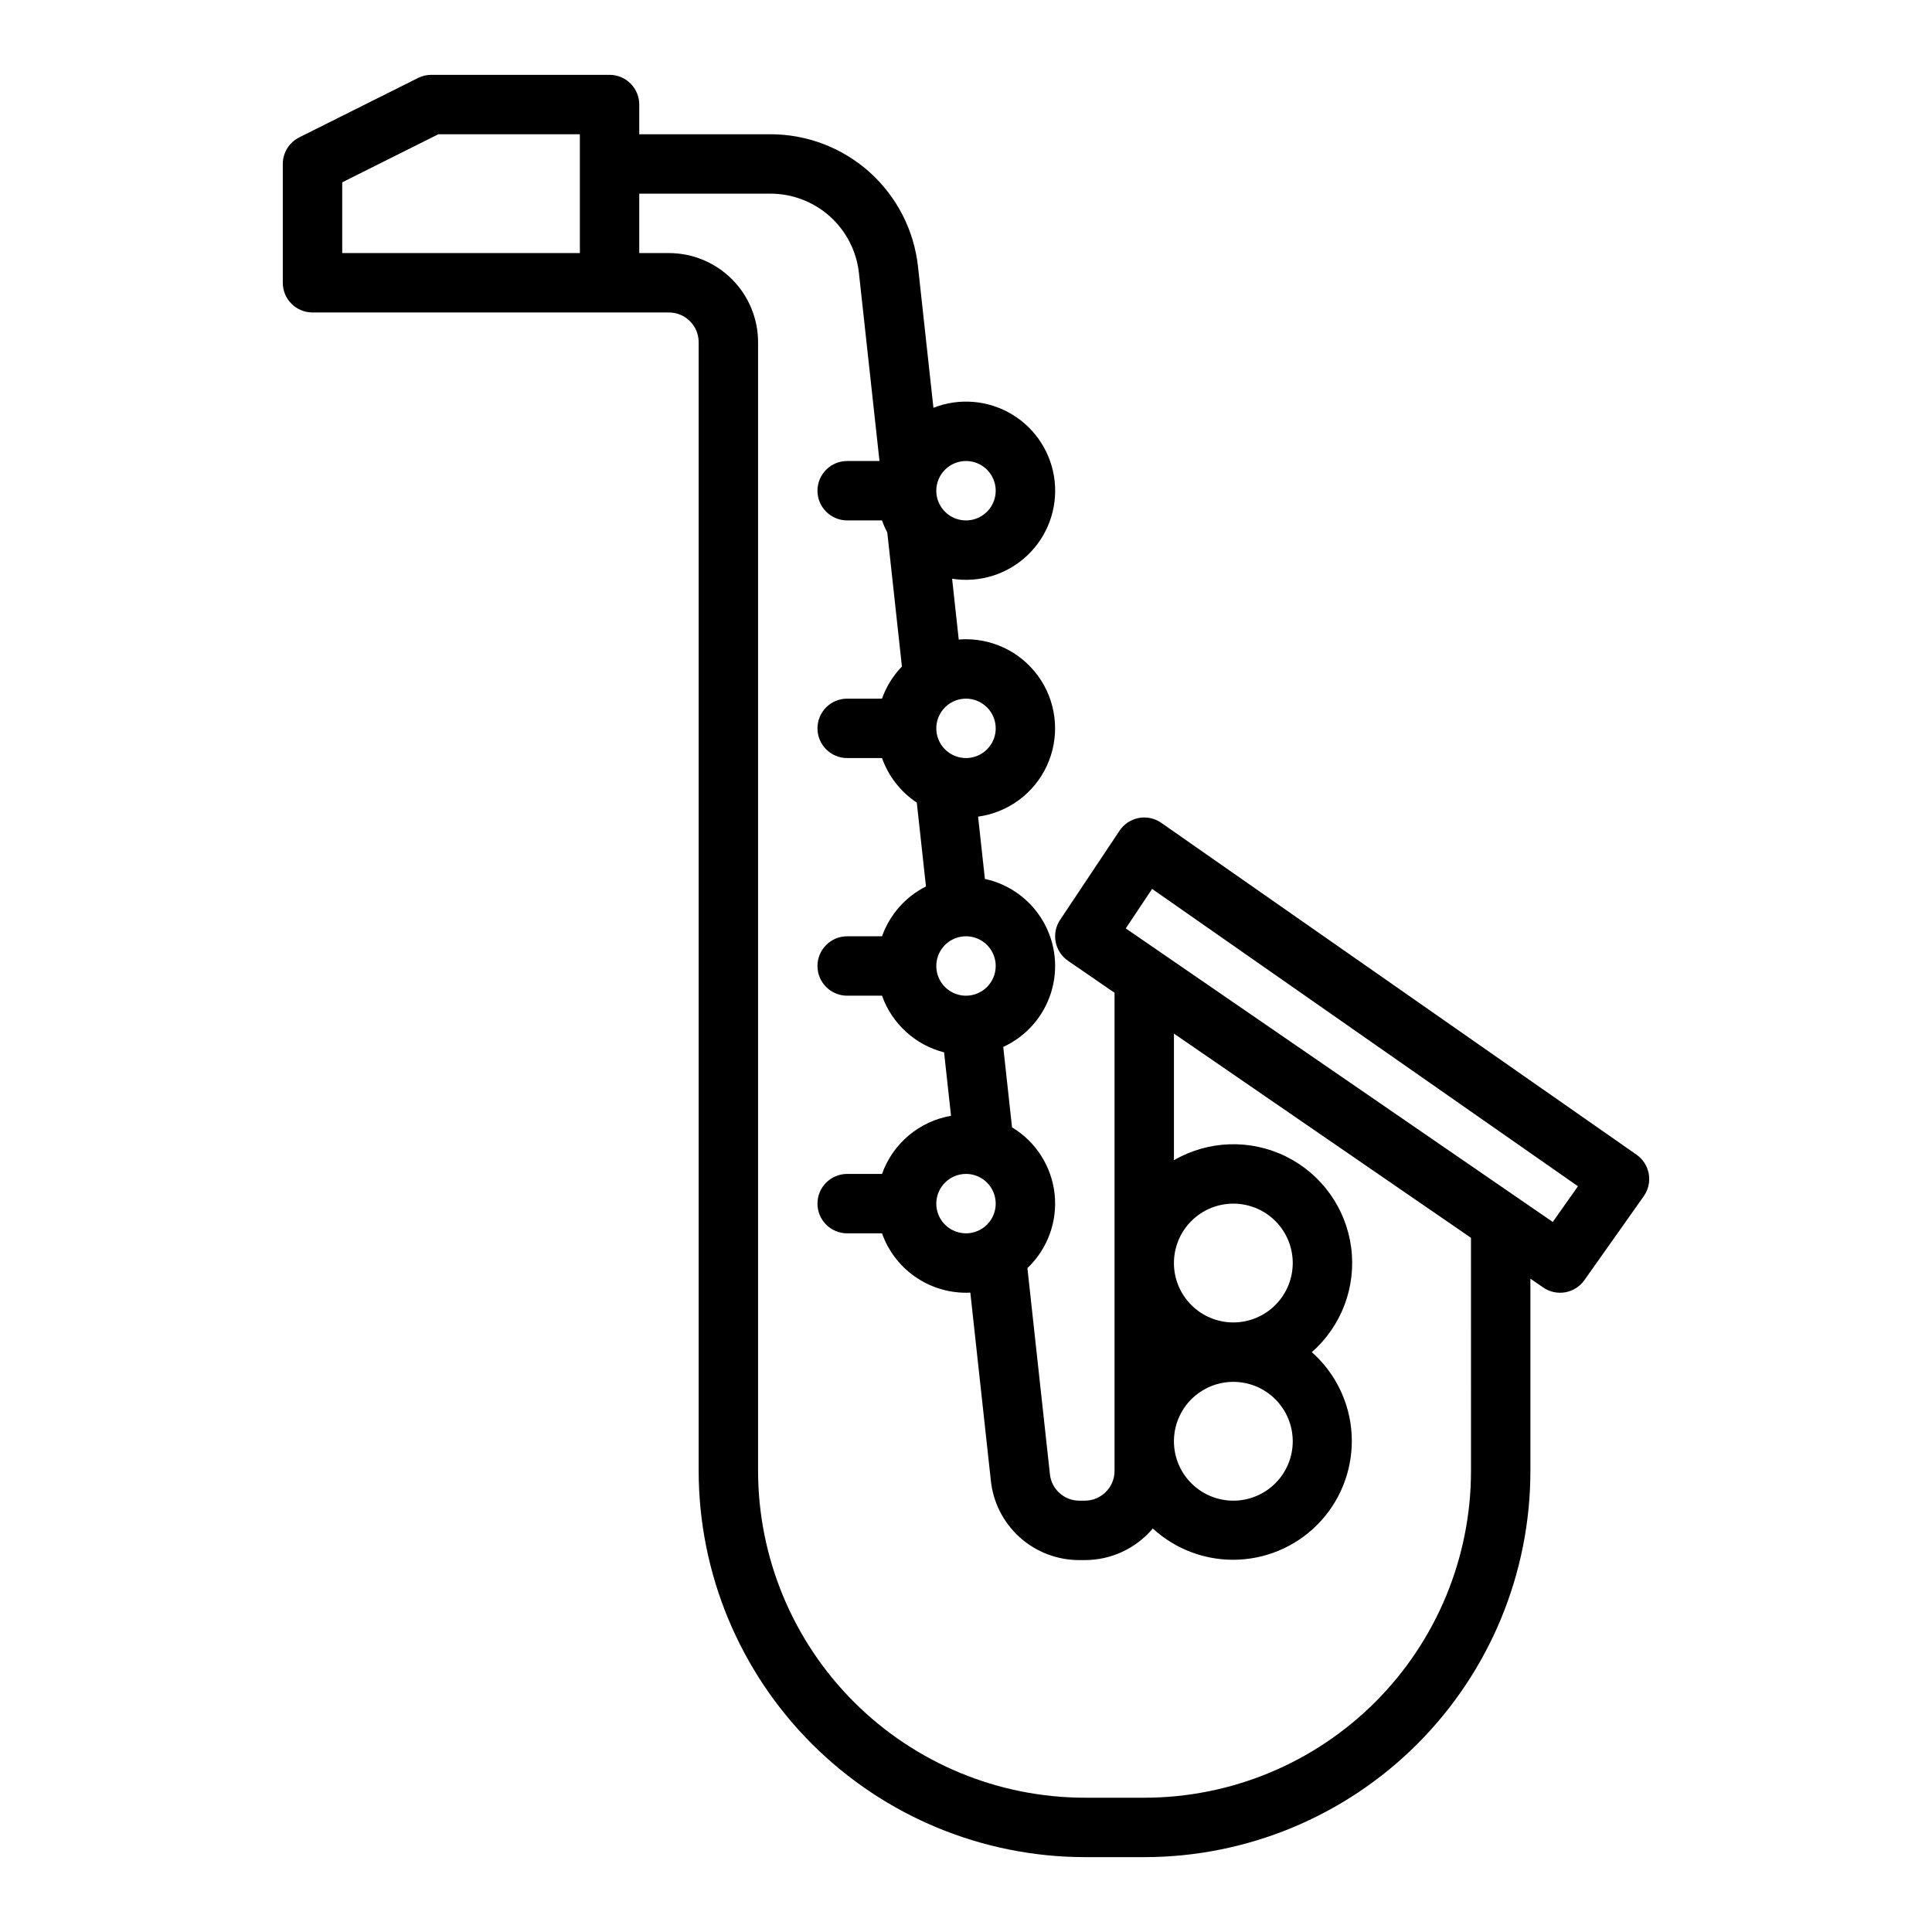 <?xml version="1.0" encoding="UTF-8"?>
<!-- Uploaded to: ICON Repo, www.iconrepo.com, Generator: ICON Repo Mixer Tools -->
<svg fill="#000000" width="800px" height="800px" version="1.1" viewBox="144 144 512 512" xmlns="http://www.w3.org/2000/svg">
 <path d="m580.94 455.1c-0.359-2.062-1.527-3.898-3.246-5.102l-125.95-87.941c-1.734-1.211-3.887-1.676-5.969-1.281-2.078 0.395-3.914 1.609-5.086 3.367l-15.742 23.617h-0.004c-2.387 3.582-1.457 8.418 2.09 10.855l12.332 8.477v126.73c-0.004 4.344-3.527 7.867-7.871 7.871h-1.43c-4.062 0.016-7.465-3.074-7.836-7.121 0-0.039-0.008-0.074-0.012-0.109l-5.938-54.398h-0.004c5.34-5.07 8.004-12.344 7.207-19.664-0.801-7.316-4.973-13.844-11.281-17.641l-2.328-21.312c6.039-2.777 10.629-7.969 12.641-14.305 2.012-6.336 1.262-13.227-2.07-18.977-3.332-5.754-8.938-9.836-15.434-11.242l-1.805-16.508h0.004c7.977-1.094 14.848-6.18 18.227-13.492 3.375-7.309 2.797-15.84-1.543-22.625-4.336-6.785-11.836-10.891-19.887-10.895-0.648 0-1.289 0.035-1.926 0.086l-1.758-16.117-0.004-0.004c7.269 1.156 14.66-1.148 19.988-6.223 5.328-5.078 7.988-12.348 7.188-19.664-0.797-7.316-4.961-13.84-11.262-17.648-6.297-3.805-14.012-4.457-20.859-1.766l-4.09-37.414v0.004c-1.047-9.645-5.617-18.562-12.84-25.039-7.223-6.473-16.586-10.051-26.285-10.039h-34.746v-7.871c0-2.09-0.828-4.09-2.305-5.566-1.477-1.477-3.481-2.309-5.566-2.309h-47.234c-1.219 0-2.426 0.285-3.519 0.832l-31.488 15.742v0.004c-2.664 1.332-4.352 4.059-4.352 7.039v31.488c0 2.09 0.828 4.09 2.305 5.566 1.477 1.477 3.481 2.305 5.566 2.305h94.465c4.348 0.008 7.867 3.527 7.871 7.875v299.14c0.031 27.129 10.824 53.141 30.008 72.328 19.188 19.184 45.199 29.977 72.332 30.008h15.742c27.141-0.004 53.168-10.785 72.359-29.977s29.977-45.219 29.977-72.359v-50.965l3.414 2.348c3.547 2.438 8.398 1.574 10.887-1.941l15.742-22.266c1.211-1.711 1.688-3.832 1.328-5.898zm-283.27-244.03h-62.977v-18.75l25.473-12.738h37.504zm173.18 283.39c-4.176 0-8.18-1.656-11.133-4.609-2.953-2.953-4.613-6.957-4.613-11.133s1.66-8.18 4.613-11.133c2.953-2.953 6.957-4.609 11.133-4.609 4.176 0 8.18 1.656 11.133 4.609 2.953 2.953 4.609 6.957 4.609 11.133-0.004 4.176-1.664 8.176-4.617 11.129-2.949 2.949-6.953 4.609-11.125 4.613zm15.742 31.488c0 4.176-1.656 8.184-4.609 11.133-2.953 2.953-6.957 4.613-11.133 4.613-4.176 0-8.18-1.66-11.133-4.613-2.953-2.949-4.613-6.957-4.613-11.133s1.66-8.18 4.613-11.133c2.953-2.949 6.957-4.609 11.133-4.609 4.172 0.004 8.176 1.664 11.125 4.617 2.953 2.949 4.613 6.953 4.617 11.125zm-86.594-70.848h0.004c3.184 0 6.055 1.918 7.269 4.859 1.219 2.941 0.547 6.328-1.703 8.582-2.254 2.25-5.641 2.922-8.582 1.703s-4.859-4.086-4.859-7.269c0.008-4.348 3.527-7.867 7.875-7.875zm0-47.23h0.004c-3.184 0-6.055-1.918-7.273-4.859-1.219-2.941-0.547-6.328 1.707-8.578 2.25-2.254 5.637-2.926 8.578-1.707 2.941 1.219 4.859 4.09 4.859 7.273-0.004 4.344-3.527 7.867-7.871 7.871zm7.871-70.848h0.004c0 3.184-1.918 6.055-4.859 7.273-2.941 1.215-6.328 0.543-8.578-1.707-2.254-2.254-2.926-5.637-1.707-8.578 1.219-2.945 4.09-4.863 7.273-4.863 4.344 0.008 7.867 3.527 7.871 7.875zm-7.871-70.848h0.004c3.184 0 6.055 1.918 7.269 4.859 1.219 2.941 0.547 6.324-1.703 8.578-2.254 2.25-5.641 2.926-8.582 1.707s-4.859-4.09-4.859-7.273c0.008-4.348 3.527-7.867 7.875-7.871zm133.83 267.65c-0.004 22.965-9.129 44.988-25.367 61.227s-38.262 25.363-61.227 25.363h-15.742c-22.961-0.023-44.969-9.156-61.203-25.391-16.234-16.234-25.363-38.242-25.391-61.199v-299.14c-0.008-6.262-2.496-12.266-6.926-16.691-4.426-4.43-10.43-6.918-16.691-6.926h-7.871v-15.746h34.746c5.82-0.004 11.438 2.141 15.77 6.027 4.332 3.883 7.078 9.234 7.703 15.02l5.445 49.805h-8.559c-4.348 0-7.875 3.523-7.875 7.871s3.527 7.871 7.875 7.871h9.227c0.387 1.094 0.855 2.156 1.398 3.18l3.879 35.539c-2.348 2.43-4.148 5.332-5.277 8.512h-9.227c-4.348 0-7.875 3.527-7.875 7.875 0 4.348 3.527 7.871 7.875 7.871h9.227c1.715 4.828 4.949 8.973 9.219 11.809l2.43 22.215c-5.434 2.746-9.605 7.473-11.648 13.207h-9.227c-4.348 0-7.875 3.527-7.875 7.875s3.527 7.871 7.875 7.871h9.227c2.641 7.43 8.809 13.059 16.449 15.016l1.84 16.812h-0.004c-4.141 0.715-8.016 2.519-11.23 5.227-3.211 2.707-5.648 6.219-7.055 10.176h-9.227c-4.348 0-7.875 3.527-7.875 7.875 0 4.348 3.527 7.871 7.875 7.871h9.227c1.629 4.602 4.648 8.582 8.633 11.402 3.984 2.816 8.746 4.336 13.629 4.34 0.383 0 0.766-0.012 1.145-0.031l5.41 49.562c0.551 5.848 3.266 11.277 7.617 15.223 4.348 3.941 10.016 6.117 15.887 6.094h1.43c6.941 0.004 13.531-3.059 18.012-8.363 6.184 5.676 14.379 8.645 22.762 8.246 8.387-0.398 16.262-4.129 21.883-10.359 5.621-6.234 8.516-14.457 8.047-22.836s-4.269-16.223-10.551-21.789c7.894-6.938 11.805-17.359 10.422-27.777-1.383-10.422-7.879-19.461-17.309-24.098-9.43-4.637-20.555-4.262-29.652 1.004v-33.555l78.719 54.121zm21.672-65.992-113.16-77.797 6.977-10.469 112.86 78.805z"/>
</svg>